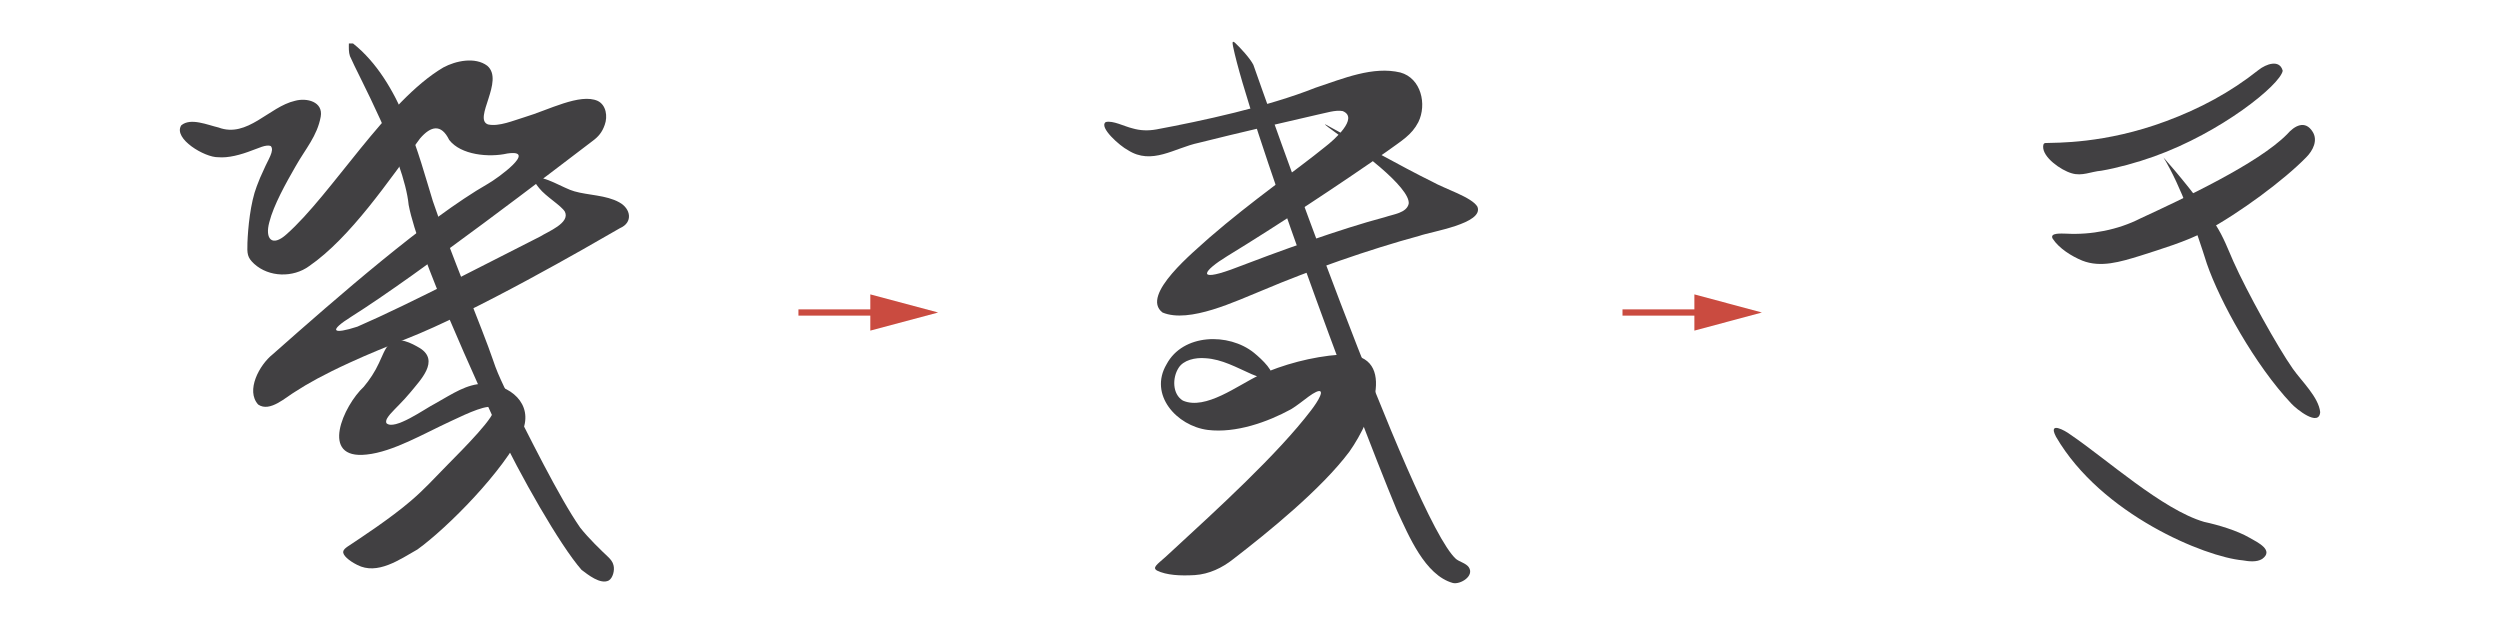 <svg xmlns="http://www.w3.org/2000/svg" id="Layer_1" viewBox="0 0 800 200"><defs><style>      .st0 {        fill: #ca4b40;      }      .st1 {        fill: #414042;      }      .st2 {        fill: none;        stroke: #ca4b40;        stroke-miterlimit: 10;        stroke-width: 2px;      }    </style></defs><g><line class="st2" x1="255.5" y1="100" x2="282.4" y2="100"></line><polygon class="st0" points="278.5 105.8 300.2 100 278.5 94.2 278.5 105.8"></polygon></g><g><line class="st2" x1="519.2" y1="100" x2="546.1" y2="100"></line><polygon class="st0" points="542.2 105.8 563.8 100 542.2 94.2 542.2 105.8"></polygon></g><g><g><path class="st1" d="M58.04,40.08c2.97-2.48,8.35-.1,11.89.72,9.22,3.48,16.18-6.66,24.47-8.54,3.75-1.04,9.08.27,8.23,5.08-1.12,6.17-4.85,10.24-8.03,15.86-3.12,5.43-7.05,12.45-8.42,17.9-1.46,5.34.86,8.04,5.47,3.9,14.45-12.74,32.02-42.69,50.21-53.41,4.01-2.17,10.22-3.44,14.06-.55,5.6,4.76-4.66,17.06.25,18.78,3.48.77,8.14-1.26,11.7-2.33,7.55-2.24,17.74-7.76,23.4-5.2,2.74,1.33,3.21,5,2.25,7.64-.83,2.42-2.05,3.81-3.85,5.15-11.14,8.48-56.01,42.89-77.12,56.17-7.74,4.85-5.98,5.8,1.79,3.29,17.13-7.42,44.48-21.8,58.51-28.85,2.47-1.57,9.69-4.35,7.91-7.95-1.16-1.96-6.07-4.83-8.22-7.53-1.26-1.44-1.79-2.65-1.19-3.1,2.43-1.19,9.18,3.26,12.44,4.11,4.35,1.27,10.22,1.19,14.38,3.53,3.72,2.01,4.46,6.44.22,8.26-10.08,5.83-46.49,26.87-68.4,35.44-5.88,2.33-12.11,4.84-18.09,7.6-8.19,3.74-13.63,6.8-17.23,9.16-3.18,1.83-8.28,6.83-12.05,4.25-4.07-4.46.38-12.69,4.62-16.06,20.56-18.19,49.45-43.45,68.92-54.6,3.03-1.71,16.05-11.12,6.19-9.68-5.87,1.33-14.9.5-18.61-4.35-2.55-5.21-5.86-4.5-9.33-.46-9.99,13.47-22.26,31.73-35.5,40.86-5.1,3.72-12.81,3.6-17.58-.74-2.23-2.08-2.27-3.19-2.15-6.78.17-4.5.9-12.7,3-18.1.64-1.78,1.42-3.55,2.22-5.23,1.39-3.27,3.51-6.15,2.26-7.57-1.52-.65-4.1.77-6,1.38-3.63,1.41-7.64,2.48-10.86,2.18-4.24.11-14.43-5.91-11.83-10.15l.08-.09Z"></path><path class="st1" d="M111.64,13.91c-.02,1.36-.09,2.78.34,4.04,2.45,5.84,17.33,32.71,18.79,47.64,3.08,16.21,22.42,57.83,28.61,71.54,6.82,14.47,19.74,37.31,26.72,45.23,1.95,1.46,6.06,4.82,8.73,3.38,1.27-.78,1.93-3.25,1.49-4.87-.25-1.07-.93-1.89-1.72-2.65-2.25-2.11-6.26-5.97-8.94-9.37-6.65-9.54-16.45-29.34-24.34-45.05-1.58-3.35-2.55-5.55-3.57-8.64-3.12-9.27-14.21-35.77-19.24-50.81-4.4-14.21-10.21-38.3-25.55-50.45"></path><path class="st1" d="M124.78,109.85c2.7-2.29,6.91-.03,9.61,1.56,6.36,4.03.13,10.2-2.98,14.05-2.45,2.97-4.85,5.13-6.56,7.07-.63.78-1.58,1.89-1.21,2.86,2.48,2.56,12.48-4.69,15.46-6.17,5.98-3.36,10.15-6.32,15.85-6.46,8.15.25,15.85,6.33,12.27,15.19-5.92,12.7-23.99,30.91-33.64,37.88-5.68,3.21-12.8,8.3-19.27,4.94-2.69-1.34-4.7-3.12-4.47-4.27.13-.71.77-1.14,1.39-1.6,3.81-2.53,13.83-9.08,20.33-14.7,4.39-3.76,7.22-6.98,11.58-11.39,4.9-4.98,16.39-16.4,14.73-18.18-.49-.8-2.66-.42-5.16.47-2.56.9-5.37,2.22-8.36,3.63-8.88,4.09-18.58,9.84-27,10.72-15.28,1.74-7.41-15.69-.95-21.67,1.9-2.27,3.58-4.82,4.84-7.55,1.05-2.15,1.88-4.73,3.43-6.26l.12-.11Z"></path></g><g><path class="st1" d="M353.87,39.05c2.25-.56,5.96,1.41,8.45,2,2.56.76,5.05.83,7.68.37,14.36-2.67,35.69-7.26,50.94-13.34,9-3,18.42-6.98,27.19-4.88,6.66,1.85,8.52,10.23,5.74,15.88-2.16,4.17-5.27,5.88-10.18,9.45-14.76,10.33-35.01,23.68-50.97,33.43-7.8,4.77-9.85,8.28,1.18,4.32,15.11-5.8,35.18-13.08,49.31-16.8,2.66-.93,6.88-1.31,7.57-4.26.34-2.59-3.89-7.19-9.09-11.66-3.96-3.43-9.14-7.32-13.06-10.21-2.48-1.85-5.44-3.89-4.42-3.5,7.29,3.97,25.39,14.05,34.08,18.28,4.08,2.32,12.75,4.98,14.49,8.03,2.13,5.38-14.81,7.94-18.56,9.3-16.02,4.33-35.06,11.02-50.12,17.41-8.52,3.42-23.52,10.71-32.08,7.14-7.35-5.54,10.49-19.81,15-23.98,13.74-11.9,27.88-21.61,37.06-29.07,2.67-2.05,10.95-9.23,5.59-11.41-2.28-.46-5.44.62-7.92,1.11-8.24,1.9-26.27,6.04-38.18,9.05-7.75,1.64-14.98,7.25-22.63,2.34-2.6-1.34-9.4-7.36-7.12-8.97l.06-.03Z"></path><path class="st1" d="M395.11,13.61c1.68,1.53,4.89,5.01,5.97,7.14.88,2.48,4.24,12.07,9.07,25.44,5.07,14.06,11.75,32.28,18.79,50.72,14.31,37.43,30.03,75.74,36.99,81.97,1.14.92,3.13,1.33,4.06,2.6,1.94,2.82-2.68,5.64-5.06,5.08-8.99-2.5-14.15-15.21-17.84-23.07-14.75-35.52-47.76-125.61-52.5-148.57-.06-.31-.11-.61-.14-.85-.08-.64.03-.92.61-.5l.06.05Z"></path><path class="st1" d="M406.8,121.1c1.44-1.93-2.86-6.02-5.56-8.23-8.05-6.46-22.72-6.14-27.94,3.7-5.76,9.73,3.22,19.73,13.2,21.01,8.98,1.1,19.13-2.53,26.59-6.6,1.95-1.16,3.89-2.78,5.66-4.07,1.81-1.32,3.28-2.06,3.77-1.68.38.45.08.99-.12,1.57-.52,1.26-1.82,3.16-2.86,4.51-10.76,14.12-30.14,31.76-44.38,44.89-.78.74-1.55,1.45-2.33,2.14-2.57,2.28-4.13,3.28-2.64,4.22,3.09,1.52,7.49,1.74,12.15,1.47,4.6-.31,8.76-2.32,12.28-5.1,11.19-8.62,28.28-22.48,37.19-34.41,7.48-10.6,16.04-32.31-3.24-31.02-8.71.64-17.97,3.11-25.72,6.62-6.68,3.11-17.07,11.25-24.33,8.07-3.42-2.08-3.39-7.32-1.39-10.44,1.53-2.51,5.32-3.42,8.63-3.12,5.29.31,9.93,2.97,14.76,5.1,1.92.66,4.23,2.09,6.2,1.42l.06-.04Z"></path></g><g><path class="st1" d="M653.82,46.73c.06-.63.2-.9.7-.96,3.29-.16,18.93.35,38.67-7.01,10.73-3.99,20.5-9.19,29.53-16.36,2.36-1.89,6.77-3.55,7.75.26-.86,4.53-19.66,19.72-41.2,27.42-5.37,1.93-11.95,3.72-16.86,4.55-3.3.27-6.14,1.84-9.5.81-3.43-.99-9.34-5.13-9.1-8.64v-.07Z"></path><path class="st1" d="M656.84,76.35c-1.03-1.98,3-1.58,4.4-1.58,7.88.44,16.53-1.22,23.64-4.85,13.73-6.36,37.73-17.57,47-26.97,2.33-2.71,5.77-4.66,8.18-.76,1.7,2.71.13,5.94-2.07,8.15-7.05,7.24-21.37,17.86-32.2,23.67-6.35,3.32-13.95,5.59-20.97,7.85-6.34,1.94-12.58,3.87-18.49,1.54-3.46-1.42-7.43-3.92-9.44-6.98l-.04-.08Z"></path><path class="st1" d="M692.27,50.34c3.96,4.46,12.06,14.06,16.87,21.79,2.47,3.93,3.74,7.45,5.54,11.53,4.26,9.56,14.12,27.37,19.01,34.32,2.82,4.03,8.25,9.07,8.77,13.89-.37,4.87-7.62-.95-9.24-2.73-11.61-12.32-22.83-32.6-27.03-44.77-3.39-10.73-8.24-24.75-13.9-34.02v-.02Z"></path><path class="st1" d="M657.86,139.63c-2.52-4.89,2.87-1.92,4.63-.59,11.59,7.84,29.48,24.06,42.82,27.96,4.54.98,10.54,2.76,14.53,5.07,2.74,1.54,7.9,4.02,4.05,6.8-1.76,1.09-4.3.78-6.24.44-12-1.07-45.26-14.65-59.71-39.52l-.09-.17Z"></path></g></g></svg>
